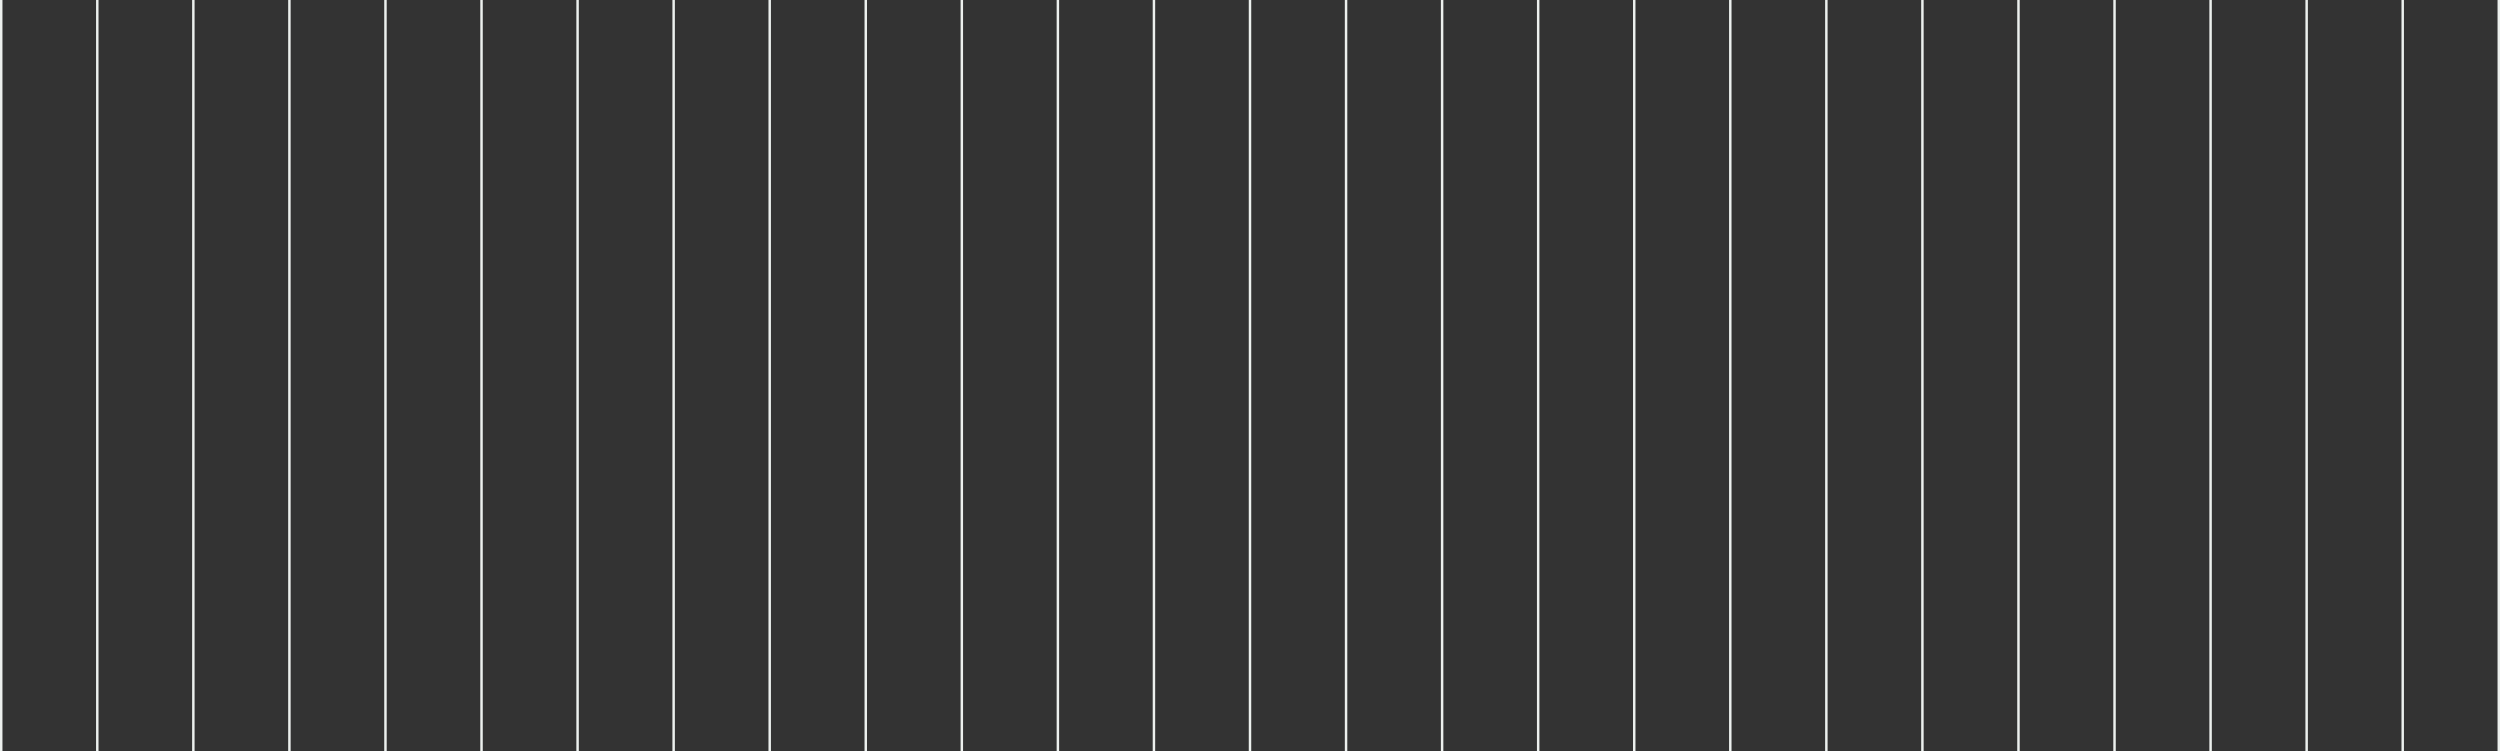 <?xml version="1.0" encoding="UTF-8"?> <svg xmlns="http://www.w3.org/2000/svg" width="1015" height="305" viewBox="0 0 1015 305" fill="none"><rect x="0" y="0" width="1015" height="305" fill="#333333" stroke="none"/><line x1="0.5" x2="0.5" y2="305" stroke="#ECF0EE"></line><line x1="39.5" x2="39.5" y2="305" stroke="#ECF0EE"></line><line x1="78.5" x2="78.5" y2="305" stroke="#ECF0EE"></line><line x1="117.5" x2="117.5" y2="305" stroke="#ECF0EE"></line><line x1="156.5" x2="156.5" y2="305" stroke="#ECF0EE"></line><line x1="195.5" x2="195.5" y2="305" stroke="#ECF0EE"></line><line x1="234.5" x2="234.5" y2="305" stroke="#ECF0EE"></line><line x1="273.5" x2="273.5" y2="305" stroke="#ECF0EE"></line><line x1="312.5" x2="312.5" y2="305" stroke="#ECF0EE"></line><line x1="351.5" x2="351.5" y2="305" stroke="#ECF0EE"></line><line x1="390.5" x2="390.5" y2="305" stroke="#ECF0EE"></line><line x1="429.5" x2="429.5" y2="305" stroke="#ECF0EE"></line><line x1="468.5" x2="468.5" y2="305" stroke="#ECF0EE"></line><line x1="507.5" x2="507.5" y2="305" stroke="#ECF0EE"></line><line x1="546.5" x2="546.5" y2="305" stroke="#ECF0EE"></line><line x1="585.5" x2="585.5" y2="305" stroke="#ECF0EE"></line><line x1="624.5" x2="624.5" y2="305" stroke="#ECF0EE"></line><line x1="663.5" x2="663.5" y2="305" stroke="#ECF0EE"></line><line x1="702.5" x2="702.5" y2="305" stroke="#ECF0EE"></line><line x1="741.5" x2="741.5" y2="305" stroke="#ECF0EE"></line><line x1="780.5" x2="780.5" y2="305" stroke="#ECF0EE"></line><line x1="819.5" x2="819.5" y2="305" stroke="#ECF0EE"></line><line x1="858.5" x2="858.5" y2="305" stroke="#ECF0EE"></line><line x1="897.5" x2="897.5" y2="305" stroke="#ECF0EE"></line><line x1="936.5" x2="936.5" y2="305" stroke="#ECF0EE"></line><line x1="975.5" x2="975.5" y2="305" stroke="#ECF0EE"></line><line x1="1014.5" x2="1014.5" y2="305" stroke="#ECF0EE"></line></svg> 